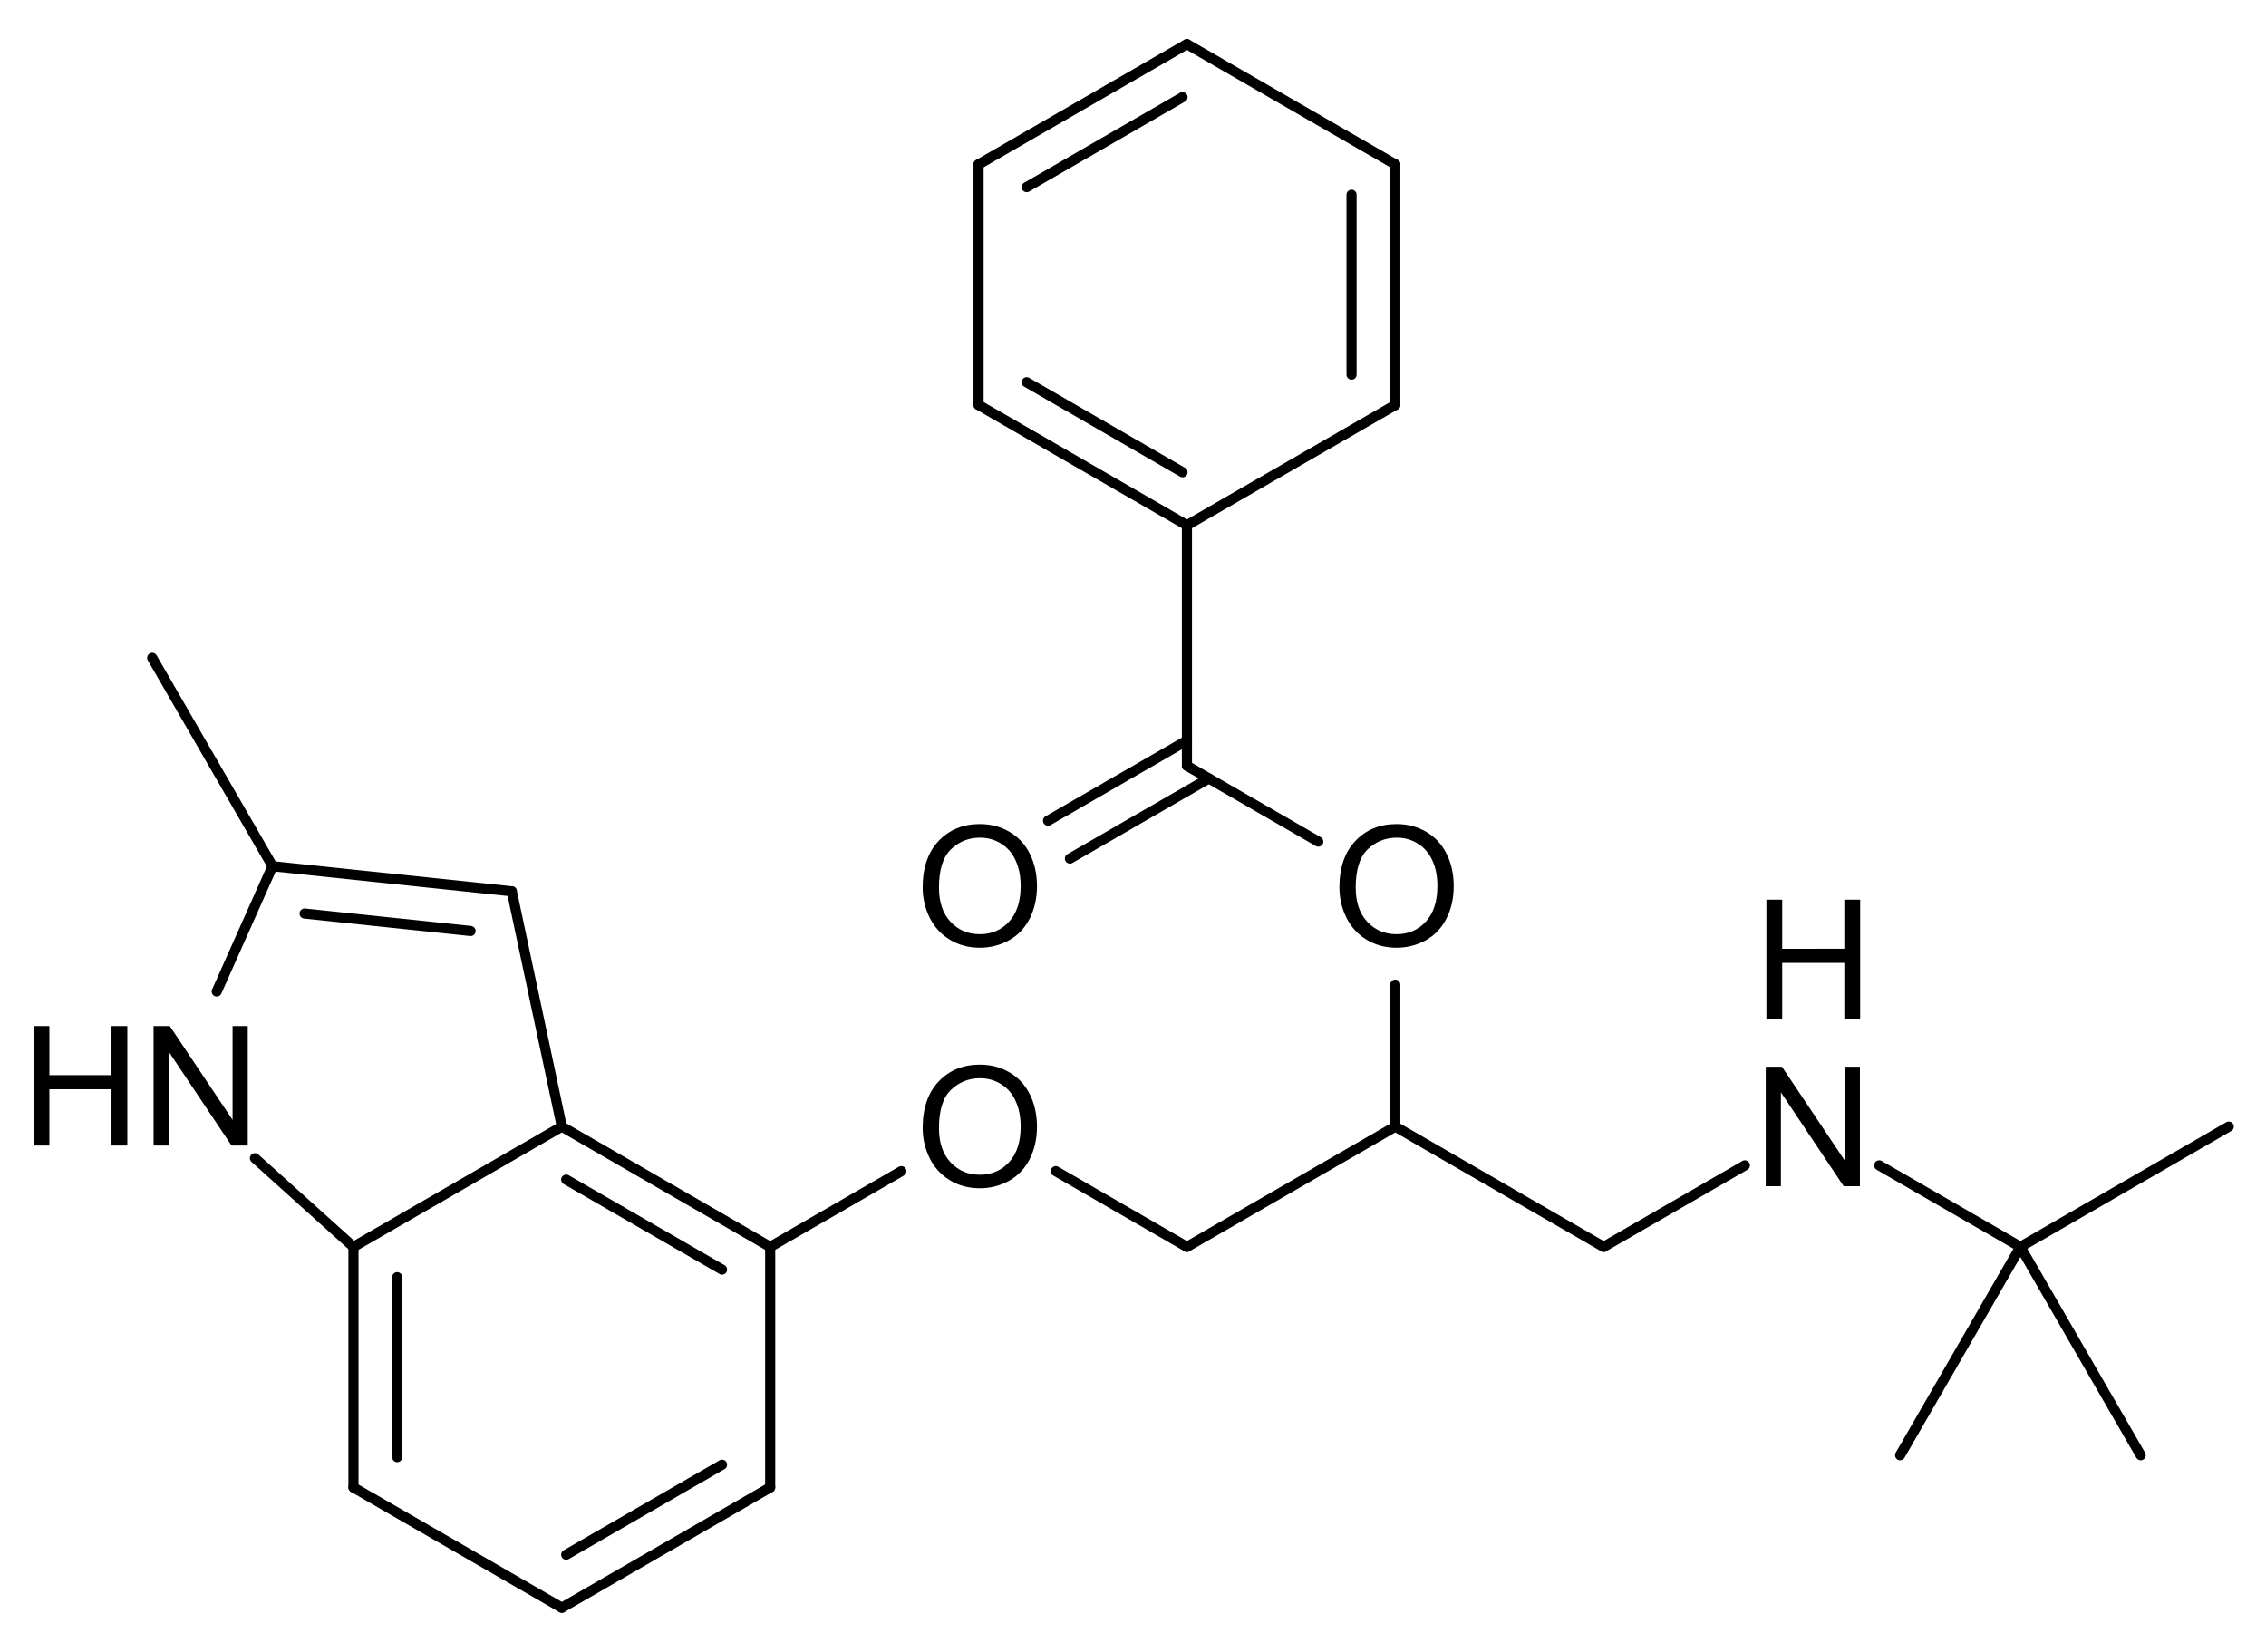 <?xml version="1.0" encoding="UTF-8" standalone="no"?>
<svg
   xmlns:dc="http://purl.org/dc/elements/1.1/"
   xmlns:cc="http://creativecommons.org/ns#"
   xmlns:rdf="http://www.w3.org/1999/02/22-rdf-syntax-ns#"
   xmlns:svg="http://www.w3.org/2000/svg"
   xmlns="http://www.w3.org/2000/svg"
   fill-opacity="1"
   color-rendering="auto"
   color-interpolation="auto"
   text-rendering="auto"
   stroke="black"
   stroke-linecap="square"
   width="665"
   stroke-miterlimit="10"
   shape-rendering="auto"
   stroke-opacity="1"
   fill="black"
   stroke-dasharray="none"
   font-weight="normal"
   stroke-width="1"
   height="485"
   font-family="'Dialog'"
   font-style="normal"
   stroke-linejoin="miter"
   font-size="12px"
   stroke-dashoffset="0"
   image-rendering="auto"
   version="1.1"
   id="svg3369">
  <!--Generated by Marvin with Batik SVG Generator-->
  <defs
     id="genericDefs" />
  <g
     id="g3367">
    <defs
       id="125045867583-defs1">
      <clipPath
         clipPathUnits="userSpaceOnUse"
         id="125045867717-clipPath1">
        <path
           d="M 0,0 H 665 V 485 H 0 Z"
           id="path3201" />
      </clipPath>
      <clipPath
         clipPathUnits="userSpaceOnUse"
         id="125045867856-clipPath1">
        <path
           d="m -514.457,-253.165 h 665 v 485 h -665 z"
           id="path3204" />
      </clipPath>
      <clipPath
         clipPathUnits="userSpaceOnUse"
         id="125045867351-clipPath1">
        <path
           d="m -514.457,-302.199 h 665 v 485 h -665 z"
           id="path3207" />
      </clipPath>
      <clipPath
         clipPathUnits="userSpaceOnUse"
         id="125045867714-clipPath1">
        <path
           d="m -390.704,-231.59 h 665 v 485 h -665 z"
           id="path3210" />
      </clipPath>
      <clipPath
         clipPathUnits="userSpaceOnUse"
         id="125045867407-clipPath1">
        <path
           d="m -268.406,-302.199 h 665 v 485 h -665 z"
           id="path3213" />
      </clipPath>
      <clipPath
         clipPathUnits="userSpaceOnUse"
         id="125045867115-clipPath1">
        <path
           d="m -5.928,-290.261 h 665 v 485 h -665 z"
           id="path3216" />
      </clipPath>
      <clipPath
         clipPathUnits="userSpaceOnUse"
         id="125045867543-clipPath1">
        <path
           d="m -268.406,-231.59 h 665 v 485 h -665 z"
           id="path3219" />
      </clipPath>
    </defs>
    <g
       text-rendering="geometricPrecision"
       id="g3225">
      <path
         d="m 347.584,364.716 v 0 l 61.149,-35.304 c 0.711,-0.41 1.619,-0.167 2.03,0.544 0.41,0.711 0.167,1.619 -0.544,2.03 v 0 l -61.149,35.304 c -0.711,0.41 -1.619,0.167 -2.03,-0.544 -0.41,-0.711 -0.167,-1.619 0.544,-2.03 z"
         stroke="none"
         clip-path="url(#125045867717-clipPath1)"
         id="path3223" />
    </g>
    <g
       text-rendering="geometricPrecision"
       id="g3229">
      <path
         d="m 410.219,329.412 v 0 l 61.149,35.304 c 0.711,0.41 0.954,1.319 0.544,2.03 -0.41,0.711 -1.319,0.954 -2.03,0.544 v 0 l -61.149,-35.304 c -0.711,-0.41 -0.954,-1.319 -0.544,-2.03 0.41,-0.711 1.319,-0.954 2.03,-0.544 z"
         stroke="none"
         clip-path="url(#125045867717-clipPath1)"
         id="path3227" />
    </g>
    <g
       text-rendering="geometricPrecision"
       id="g3233">
      <path
         d="m 469.882,364.716 v 0 l 41.442,-23.926 c 0.711,-0.41 1.619,-0.167 2.03,0.544 0.41,0.711 0.167,1.619 -0.544,2.03 v 0 l -41.442,23.926 c -0.711,0.41 -1.619,0.167 -2.03,-0.544 -0.41,-0.711 -0.167,-1.619 0.544,-2.03 z"
         stroke="none"
         clip-path="url(#125045867717-clipPath1)"
         id="path3231" />
    </g>
    <g
       text-rendering="geometricPrecision"
       id="g3237">
      <path
         d="m 552.224,340.79 v 0 l 41.442,23.926 c 0.711,0.41 0.954,1.319 0.544,2.03 -0.41,0.711 -1.319,0.954 -2.03,0.544 v 0 l -41.442,-23.926 c -0.711,-0.41 -0.954,-1.319 -0.544,-2.03 0.41,-0.711 1.319,-0.954 2.03,-0.544 z"
         stroke="none"
         clip-path="url(#125045867717-clipPath1)"
         id="path3235" />
    </g>
    <g
       text-rendering="geometricPrecision"
       id="g3241">
      <path
         d="m 592.18,364.716 v 0 l 61.149,-35.304 c 0.711,-0.41 1.619,-0.167 2.03,0.544 0.41,0.711 0.167,1.619 -0.544,2.03 v 0 l -61.149,35.304 c -0.711,0.41 -1.619,0.167 -2.03,-0.544 -0.41,-0.711 -0.167,-1.619 0.544,-2.03 z"
         stroke="none"
         clip-path="url(#125045867717-clipPath1)"
         id="path3239" />
    </g>
    <g
       text-rendering="geometricPrecision"
       id="g3245">
      <path
         d="m 407.99,330.699 v 0 -41.681 c 0,-0.821 0.665,-1.486 1.486,-1.486 0.821,0 1.486,0.665 1.486,1.486 v 0 41.681 c 0,0.821 -0.665,1.486 -1.486,1.486 -0.821,0 -1.486,-0.665 -1.486,-1.486 z"
         stroke="none"
         clip-path="url(#125045867717-clipPath1)"
         id="path3243" />
    </g>
    <g
       text-rendering="geometricPrecision"
       id="g3249">
      <path
         d="m 347.584,367.29 v 0 l -38.487,-22.221 c -0.711,-0.41 -0.954,-1.319 -0.544,-2.03 0.41,-0.711 1.319,-0.954 2.03,-0.544 v 0 l 38.487,22.221 c 0.711,0.41 0.954,1.319 0.544,2.03 -0.41,0.711 -1.319,0.954 -2.03,0.544 z"
         stroke="none"
         clip-path="url(#125045867717-clipPath1)"
         id="path3247" />
    </g>
    <g
       text-rendering="geometricPrecision"
       id="g3253">
      <path
         d="m 265.259,345.069 v 0 l -38.487,22.221 c -0.711,0.41 -1.619,0.167 -2.03,-0.544 -0.41,-0.711 -0.167,-1.619 0.544,-2.03 v 0 l 38.487,-22.221 c 0.711,-0.41 1.619,-0.167 2.03,0.544 0.41,0.711 0.167,1.619 -0.544,2.03 z"
         stroke="none"
         clip-path="url(#125045867717-clipPath1)"
         id="path3251" />
    </g>
    <g
       text-rendering="geometricPrecision"
       id="g3257">
      <path
         d="m 165.622,331.986 v 0 l -61.15,35.305 c -0.711,0.41 -1.619,0.167 -2.03,-0.544 -0.41,-0.711 -0.167,-1.619 0.544,-2.03 v 0 l 61.15,-35.305 c 0.711,-0.41 1.619,-0.167 2.03,0.544 0.41,0.711 0.167,1.619 -0.544,2.03 z"
         stroke="none"
         clip-path="url(#125045867717-clipPath1)"
         id="path3255" />
    </g>
    <g
       text-rendering="geometricPrecision"
       id="g3261">
      <path
         d="m 118.053,374.902 c 0,-0.821 -0.665,-1.486 -1.486,-1.486 -0.821,-1e-4 -1.486,0.665 -1.486,1.486 l -6e-4,52.813 c -1e-4,0.821 0.665,1.486 1.486,1.486 0.821,0 1.486,-0.665 1.486,-1.486 z m -12.838,-8.898 c 0,-0.821 -0.665,-1.486 -1.486,-1.486 -0.821,0 -1.486,0.665 -1.486,1.486 l -9e-4,70.609 c 0,0.821 0.665,1.486 1.486,1.486 0.821,0 1.486,-0.665 1.486,-1.486 z"
         stroke="none"
         clip-path="url(#125045867717-clipPath1)"
         id="path3259" />
    </g>
    <g
       text-rendering="geometricPrecision"
       id="g3265">
      <path
         d="m 104.471,435.327 v 0 l 61.149,35.304 c 0.711,0.41 0.954,1.319 0.544,2.03 -0.41,0.711 -1.319,0.954 -2.03,0.544 v 0 l -61.15,-35.304 c -0.711,-0.41 -0.954,-1.319 -0.544,-2.03 0.41,-0.711 1.319,-0.954 2.03,-0.544 z"
         stroke="none"
         clip-path="url(#125045867717-clipPath1)"
         id="path3263" />
    </g>
    <g
       text-rendering="geometricPrecision"
       id="g3269">
      <path
         d="m 165.422,455.063 c -0.711,0.41 -0.954,1.319 -0.544,2.03 0.41,0.711 1.319,0.954 2.03,0.544 l 45.739,-26.407 c 0.711,-0.41 0.954,-1.319 0.544,-2.03 -0.41,-0.711 -1.319,-0.954 -2.03,-0.544 z m -1.287,15.567 c -0.711,0.41 -0.954,1.319 -0.544,2.03 0.41,0.711 1.319,0.954 2.03,0.544 l 61.15,-35.305 c 0.711,-0.41 0.954,-1.319 0.544,-2.03 -0.41,-0.711 -1.319,-0.954 -2.03,-0.544 z"
         stroke="none"
         clip-path="url(#125045867717-clipPath1)"
         id="path3267" />
    </g>
    <g
       text-rendering="geometricPrecision"
       id="g3273">
      <path
         d="m 211.161,373.959 c 0.711,0.41 1.619,0.167 2.03,-0.544 0.41,-0.711 0.167,-1.619 -0.544,-2.03 l -45.738,-26.406 c -0.711,-0.41 -1.619,-0.167 -2.03,0.544 -0.41,0.711 -0.167,1.619 0.544,2.03 z m 14.125,-6.669 c 0.711,0.41 1.619,0.167 2.03,-0.544 0.41,-0.711 0.167,-1.619 -0.544,-2.03 l -61.15,-35.304 c -0.711,-0.41 -1.619,-0.167 -2.03,0.544 -0.41,0.711 -0.167,1.619 0.544,2.03 z"
         stroke="none"
         clip-path="url(#125045867717-clipPath1)"
         id="path3271" />
    </g>
    <g
       text-rendering="geometricPrecision"
       id="g3277">
      <path
         d="m 227.515,366.003 v 0 l -9e-4,70.609 c 0,0.821 -0.665,1.486 -1.486,1.486 -0.821,0 -1.486,-0.665 -1.486,-1.486 v 0 l 9e-4,-70.609 c 0,-0.821 0.665,-1.486 1.486,-1.486 0.821,0 1.486,0.665 1.486,1.486 z"
         stroke="none"
         clip-path="url(#125045867717-clipPath1)"
         id="path3275" />
    </g>
    <g
       text-rendering="geometricPrecision"
       id="g3281">
      <path
         d="m 62.246,290.43 v 0 l 16.374,-36.778 c 0.334,-0.75 1.212,-1.087 1.962,-0.753 0.75,0.334 1.087,1.212 0.753,1.962 v 0 l -16.374,36.778 c -0.334,0.75 -1.212,1.087 -1.962,0.753 -0.75,-0.334 -1.087,-1.212 -0.753,-1.962 z"
         stroke="none"
         clip-path="url(#125045867717-clipPath1)"
         id="path3279" />
    </g>
    <g
       text-rendering="geometricPrecision"
       id="g3285">
      <path
         d="m 80.133,252.778 c -0.816,-0.086 -1.547,0.506 -1.633,1.323 -0.086,0.816 0.506,1.547 1.322,1.633 l 70.218,7.379 c 0.816,0.086 1.547,-0.506 1.633,-1.323 0.086,-0.816 -0.506,-1.547 -1.322,-1.633 z m 9.412,13.898 c -0.816,-0.086 -1.547,0.506 -1.633,1.323 -0.086,0.816 0.506,1.547 1.323,1.633 l 48.711,5.119 c 0.816,0.086 1.547,-0.506 1.633,-1.322 0.086,-0.816 -0.506,-1.547 -1.323,-1.633 z"
         stroke="none"
         clip-path="url(#125045867717-clipPath1)"
         id="path3283" />
    </g>
    <g
       text-rendering="geometricPrecision"
       id="g3289">
      <path
         d="m 163.426,331.008 v 0 l -14.683,-69.065 c -0.171,-0.803 0.342,-1.592 1.144,-1.762 0.803,-0.171 1.592,0.342 1.762,1.144 v 0 l 14.683,69.065 c 0.171,0.803 -0.342,1.592 -1.144,1.762 -0.803,0.171 -1.592,-0.342 -1.762,-1.144 z"
         stroke="none"
         clip-path="url(#125045867717-clipPath1)"
         id="path3287" />
    </g>
    <g
       text-rendering="geometricPrecision"
       id="g3293">
      <path
         d="m 102.735,367.109 v 0 L 73.827,341.08 c -0.61,-0.549 -0.659,-1.489 -0.11,-2.098 0.549,-0.61 1.489,-0.659 2.099,-0.11 v 0 l 28.908,26.029 c 0.61,0.549 0.659,1.489 0.11,2.098 -0.549,0.61 -1.489,0.659 -2.099,0.11 z"
         stroke="none"
         clip-path="url(#125045867717-clipPath1)"
         id="path3291" />
    </g>
    <g
       text-rendering="geometricPrecision"
       id="g3297">
      <path
         d="m 386.135,248.33 v 0 L 347.584,226.072 c -0.711,-0.41 -0.954,-1.319 -0.544,-2.03 0.41,-0.711 1.319,-0.954 2.03,-0.544 v 0 l 38.551,22.258 c 0.711,0.41 0.954,1.319 0.544,2.03 -0.41,0.711 -1.319,0.954 -2.03,0.544 z"
         stroke="none"
         clip-path="url(#125045867717-clipPath1)"
         id="path3295" />
    </g>
    <g
       text-rendering="geometricPrecision"
       id="g3301">
      <path
         d="m 346.841,224.785 v 0 -70.609 c 0,-0.821 0.665,-1.486 1.486,-1.486 0.821,0 1.486,0.665 1.486,1.486 v 0 70.609 c 0,0.821 -0.665,1.486 -1.486,1.486 -0.821,0 -1.486,-0.665 -1.486,-1.486 z"
         stroke="none"
         clip-path="url(#125045867717-clipPath1)"
         id="path3299" />
    </g>
    <g
       text-rendering="geometricPrecision"
       id="g3305">
      <path
         d="m 355.489,229.778 c 0.711,-0.41 0.954,-1.319 0.544,-2.03 -0.41,-0.711 -1.319,-0.954 -2.03,-0.544 l -40.756,23.53 c -0.711,0.41 -0.954,1.319 -0.544,2.03 0.41,0.711 1.319,0.954 2.03,0.544 z m -6.419,-11.118 c 0.711,-0.41 0.954,-1.319 0.544,-2.03 -0.41,-0.711 -1.319,-0.954 -2.03,-0.544 l -40.756,23.53 c -0.711,0.41 -0.954,1.319 -0.544,2.03 0.41,0.711 1.319,0.954 2.03,0.544 z"
         stroke="none"
         clip-path="url(#125045867717-clipPath1)"
         id="path3303" />
    </g>
    <g
       text-rendering="geometricPrecision"
       id="g3309">
      <path
         d="m 395.152,109.974 c 0,0.821 0.665,1.486 1.486,1.486 0.821,0 1.486,-0.665 1.486,-1.486 V 57.159 c 0,-0.821 -0.665,-1.486 -1.486,-1.486 -0.821,0 -1.486,0.665 -1.486,1.486 z m 12.838,8.898 c 0,0.821 0.665,1.486 1.486,1.486 0.821,0 1.486,-0.665 1.486,-1.486 V 48.261 c 0,-0.821 -0.665,-1.486 -1.486,-1.486 -0.821,0 -1.486,0.665 -1.486,1.486 z"
         stroke="none"
         clip-path="url(#125045867717-clipPath1)"
         id="path3307" />
    </g>
    <g
       text-rendering="geometricPrecision"
       id="g3313">
      <path
         d="m 408.733,49.548 v 0 L 347.584,14.243 c -0.711,-0.41 -0.954,-1.319 -0.544,-2.03 0.41,-0.711 1.319,-0.954 2.03,-0.544 v 0 l 61.149,35.305 c 0.711,0.41 0.954,1.319 0.544,2.03 -0.41,0.711 -1.319,0.954 -2.03,0.544 z"
         stroke="none"
         clip-path="url(#125045867717-clipPath1)"
         id="path3311" />
    </g>
    <g
       text-rendering="geometricPrecision"
       id="g3317">
      <path
         d="m 347.783,29.81 c 0.711,-0.41 0.954,-1.319 0.544,-2.03 -0.41,-0.711 -1.319,-0.954 -2.03,-0.544 l -45.737,26.407 c -0.711,0.41 -0.954,1.319 -0.544,2.03 0.41,0.711 1.319,0.954 2.03,0.544 z m 1.287,-15.567 c 0.711,-0.41 0.954,-1.319 0.544,-2.03 -0.41,-0.711 -1.319,-0.954 -2.03,-0.544 l -61.148,35.305 c -0.711,0.41 -0.954,1.319 -0.544,2.03 0.41,0.711 1.319,0.954 2.03,0.544 z"
         stroke="none"
         clip-path="url(#125045867717-clipPath1)"
         id="path3315" />
    </g>
    <g
       text-rendering="geometricPrecision"
       id="g3321">
      <path
         d="m 288.664,48.261 v 0 70.61 c 0,0.821 -0.665,1.486 -1.486,1.486 -0.821,0 -1.486,-0.665 -1.486,-1.486 v 0 -70.61 c 0,-0.821 0.665,-1.486 1.486,-1.486 0.821,0 1.486,0.665 1.486,1.486 z"
         stroke="none"
         clip-path="url(#125045867717-clipPath1)"
         id="path3319" />
    </g>
    <g
       text-rendering="geometricPrecision"
       id="g3325">
      <path
         d="m 347.584,152.89 v 0 l 61.149,-35.305 c 0.711,-0.41 1.619,-0.167 2.03,0.544 0.41,0.711 0.167,1.619 -0.544,2.03 v 0 l -61.149,35.305 c -0.711,0.41 -1.619,0.167 -2.03,-0.544 -0.41,-0.711 -0.167,-1.619 0.544,-2.03 z"
         stroke="none"
         clip-path="url(#125045867717-clipPath1)"
         id="path3323" />
    </g>
    <g
       text-rendering="geometricPrecision"
       id="g3329">
      <path
         d="m 347.584,155.463 c 0.711,0.41 1.619,0.167 2.03,-0.544 0.41,-0.711 0.167,-1.619 -0.544,-2.03 l -61.148,-35.305 c -0.711,-0.41 -1.619,-0.167 -2.03,0.544 -0.41,0.711 -0.167,1.619 0.544,2.03 z m -1.287,-15.567 c 0.711,0.41 1.619,0.167 2.03,-0.544 0.41,-0.711 0.167,-1.619 -0.544,-2.03 l -45.737,-26.407 c -0.711,-0.41 -1.619,-0.167 -2.03,0.544 -0.41,0.711 -0.167,1.619 0.544,2.03 z"
         stroke="none"
         clip-path="url(#125045867717-clipPath1)"
         id="path3327" />
    </g>
    <g
       text-rendering="geometricPrecision"
       id="g3333">
      <path
         d="m 78.691,254.999 v 0 L 43.385,193.85 c -0.41,-0.711 -0.167,-1.619 0.544,-2.03 0.711,-0.41 1.619,-0.167 2.03,0.544 v 0 l 35.306,61.148 c 0.41,0.711 0.167,1.619 -0.544,2.03 -0.711,0.41 -1.619,0.167 -2.03,-0.544 z"
         stroke="none"
         clip-path="url(#125045867717-clipPath1)"
         id="path3331" />
    </g>
    <g
       text-rendering="geometricPrecision"
       id="g3337">
      <path
         d="m 594.21,366.746 v 0 l -35.304,61.149 c -0.41,0.711 -1.319,0.954 -2.03,0.544 -0.711,-0.41 -0.954,-1.319 -0.544,-2.03 v 0 l 35.304,-61.149 c 0.41,-0.711 1.319,-0.954 2.03,-0.544 0.711,0.41 0.954,1.319 0.544,2.03 z"
         stroke="none"
         clip-path="url(#125045867717-clipPath1)"
         id="path3335" />
    </g>
    <g
       text-rendering="geometricPrecision"
       id="g3341">
      <path
         d="m 594.21,365.26 v 0 l 35.304,61.149 c 0.41,0.711 0.167,1.619 -0.544,2.03 -0.711,0.41 -1.619,0.167 -2.03,-0.544 v 0 l -35.304,-61.149 c -0.41,-0.711 -0.167,-1.619 0.544,-2.03 0.711,-0.41 1.619,-0.167 2.03,0.544 z"
         stroke="none"
         clip-path="url(#125045867717-clipPath1)"
         id="path3339" />
    </g>
    <g
       text-rendering="geometricPrecision"
       font-size="49px"
       font-family="Arial"
       transform="translate(514.457,253.165)"
       id="g3345">
      <g
         aria-label="H"
         id="text3343"
         clip-path="url(#125045867856-clipPath1)"
         style="stroke:none">
        <path
           d="M 3.924,46 V 10.925 h 4.642 v 14.403 H 26.797 v -14.403 h 4.642 V 46 H 26.797 V 29.467 H 8.565 V 46 Z"
           style="stroke:none"
           id="path3375" />
      </g>
    </g>
    <g
       text-rendering="geometricPrecision"
       font-size="49px"
       font-family="Arial"
       transform="translate(514.457,302.199)"
       id="g3349">
      <g
         aria-label="N"
         id="text3347"
         clip-path="url(#125045867351-clipPath1)"
         style="stroke:none">
        <path
           d="M 3.732,46 V 10.925 H 8.494 L 26.917,38.463 V 10.925 h 4.45 V 46 h -4.761 L 8.183,18.438 V 46 Z"
           style="stroke:none"
           id="path3378" />
      </g>
    </g>
    <g
       text-rendering="geometricPrecision"
       font-size="49px"
       font-family="Arial"
       transform="translate(390.704,231.59)"
       id="g3353">
      <g
         aria-label="O"
         id="text3351"
         clip-path="url(#125045867714-clipPath1)"
         style="stroke:none">
        <path
           d="m 2.369,28.917 q 0,-8.733 4.689,-13.662 4.689,-4.953 12.106,-4.953 4.857,0 8.757,2.321 3.9,2.321 5.934,6.484 2.058,4.139 2.058,9.403 0,5.335 -2.153,9.546 -2.153,4.211 -6.101,6.388 -3.948,2.153 -8.518,2.153 -4.953,0 -8.853,-2.393 Q 6.388,41.813 4.378,37.674 2.369,33.535 2.369,28.917 Z m 4.785,0.072 q 0,6.34 3.397,10.001 3.421,3.637 8.565,3.637 5.24,0 8.613,-3.685 3.397,-3.685 3.397,-10.456 0,-4.283 -1.459,-7.465 -1.436,-3.206 -4.235,-4.953 -2.775,-1.771 -6.245,-1.771 -4.929,0 -8.494,3.397 -3.541,3.374 -3.541,11.293 z"
           style="stroke:none"
           id="path3381" />
      </g>
    </g>
    <g
       text-rendering="geometricPrecision"
       font-size="49px"
       font-family="Arial"
       transform="translate(268.406,302.199)"
       id="g3357">
      <g
         aria-label="O"
         id="text3355"
         clip-path="url(#125045867407-clipPath1)"
         style="stroke:none">
        <path
           d="m 2.369,28.917 q 0,-8.733 4.689,-13.662 4.689,-4.953 12.106,-4.953 4.857,0 8.757,2.321 3.9,2.321 5.934,6.484 2.058,4.139 2.058,9.403 0,5.335 -2.153,9.546 -2.153,4.211 -6.101,6.388 -3.948,2.153 -8.518,2.153 -4.953,0 -8.853,-2.393 Q 6.388,41.813 4.378,37.674 2.369,33.535 2.369,28.917 Z m 4.785,0.072 q 0,6.34 3.397,10.001 3.421,3.637 8.565,3.637 5.24,0 8.613,-3.685 3.397,-3.685 3.397,-10.456 0,-4.283 -1.459,-7.465 -1.436,-3.206 -4.235,-4.953 -2.775,-1.771 -6.245,-1.771 -4.929,0 -8.494,3.397 -3.541,3.374 -3.541,11.293 z"
           style="stroke:none"
           id="path3384" />
      </g>
    </g>
    <g
       text-rendering="geometricPrecision"
       font-size="49px"
       font-family="Arial"
       transform="translate(5.928,290.261)"
       id="g3361">
      <g
         aria-label="HN"
         id="text3359"
         clip-path="url(#125045867115-clipPath1)"
         style="stroke:none">
        <path
           d="M 3.924,46 V 10.925 h 4.642 v 14.403 H 26.797 v -14.403 h 4.642 V 46 H 26.797 V 29.467 H 8.565 V 46 Z"
           style="stroke:none"
           id="path3387" />
        <path
           d="M 39.143,46 V 10.925 h 4.761 L 62.327,38.463 V 10.925 h 4.45 V 46 h -4.761 L 43.593,18.438 V 46 Z"
           style="stroke:none"
           id="path3389" />
      </g>
    </g>
    <g
       text-rendering="geometricPrecision"
       font-size="49px"
       font-family="Arial"
       transform="translate(268.406,231.59)"
       id="g3365">
      <g
         aria-label="O"
         id="text3363"
         clip-path="url(#125045867543-clipPath1)"
         style="stroke:none">
        <path
           d="m 2.369,28.917 q 0,-8.733 4.689,-13.662 4.689,-4.953 12.106,-4.953 4.857,0 8.757,2.321 3.9,2.321 5.934,6.484 2.058,4.139 2.058,9.403 0,5.335 -2.153,9.546 -2.153,4.211 -6.101,6.388 -3.948,2.153 -8.518,2.153 -4.953,0 -8.853,-2.393 Q 6.388,41.813 4.378,37.674 2.369,33.535 2.369,28.917 Z m 4.785,0.072 q 0,6.34 3.397,10.001 3.421,3.637 8.565,3.637 5.24,0 8.613,-3.685 3.397,-3.685 3.397,-10.456 0,-4.283 -1.459,-7.465 -1.436,-3.206 -4.235,-4.953 -2.775,-1.771 -6.245,-1.771 -4.929,0 -8.494,3.397 -3.541,3.374 -3.541,11.293 z"
           style="stroke:none"
           id="path3392" />
      </g>
    </g>
  </g>
</svg>

